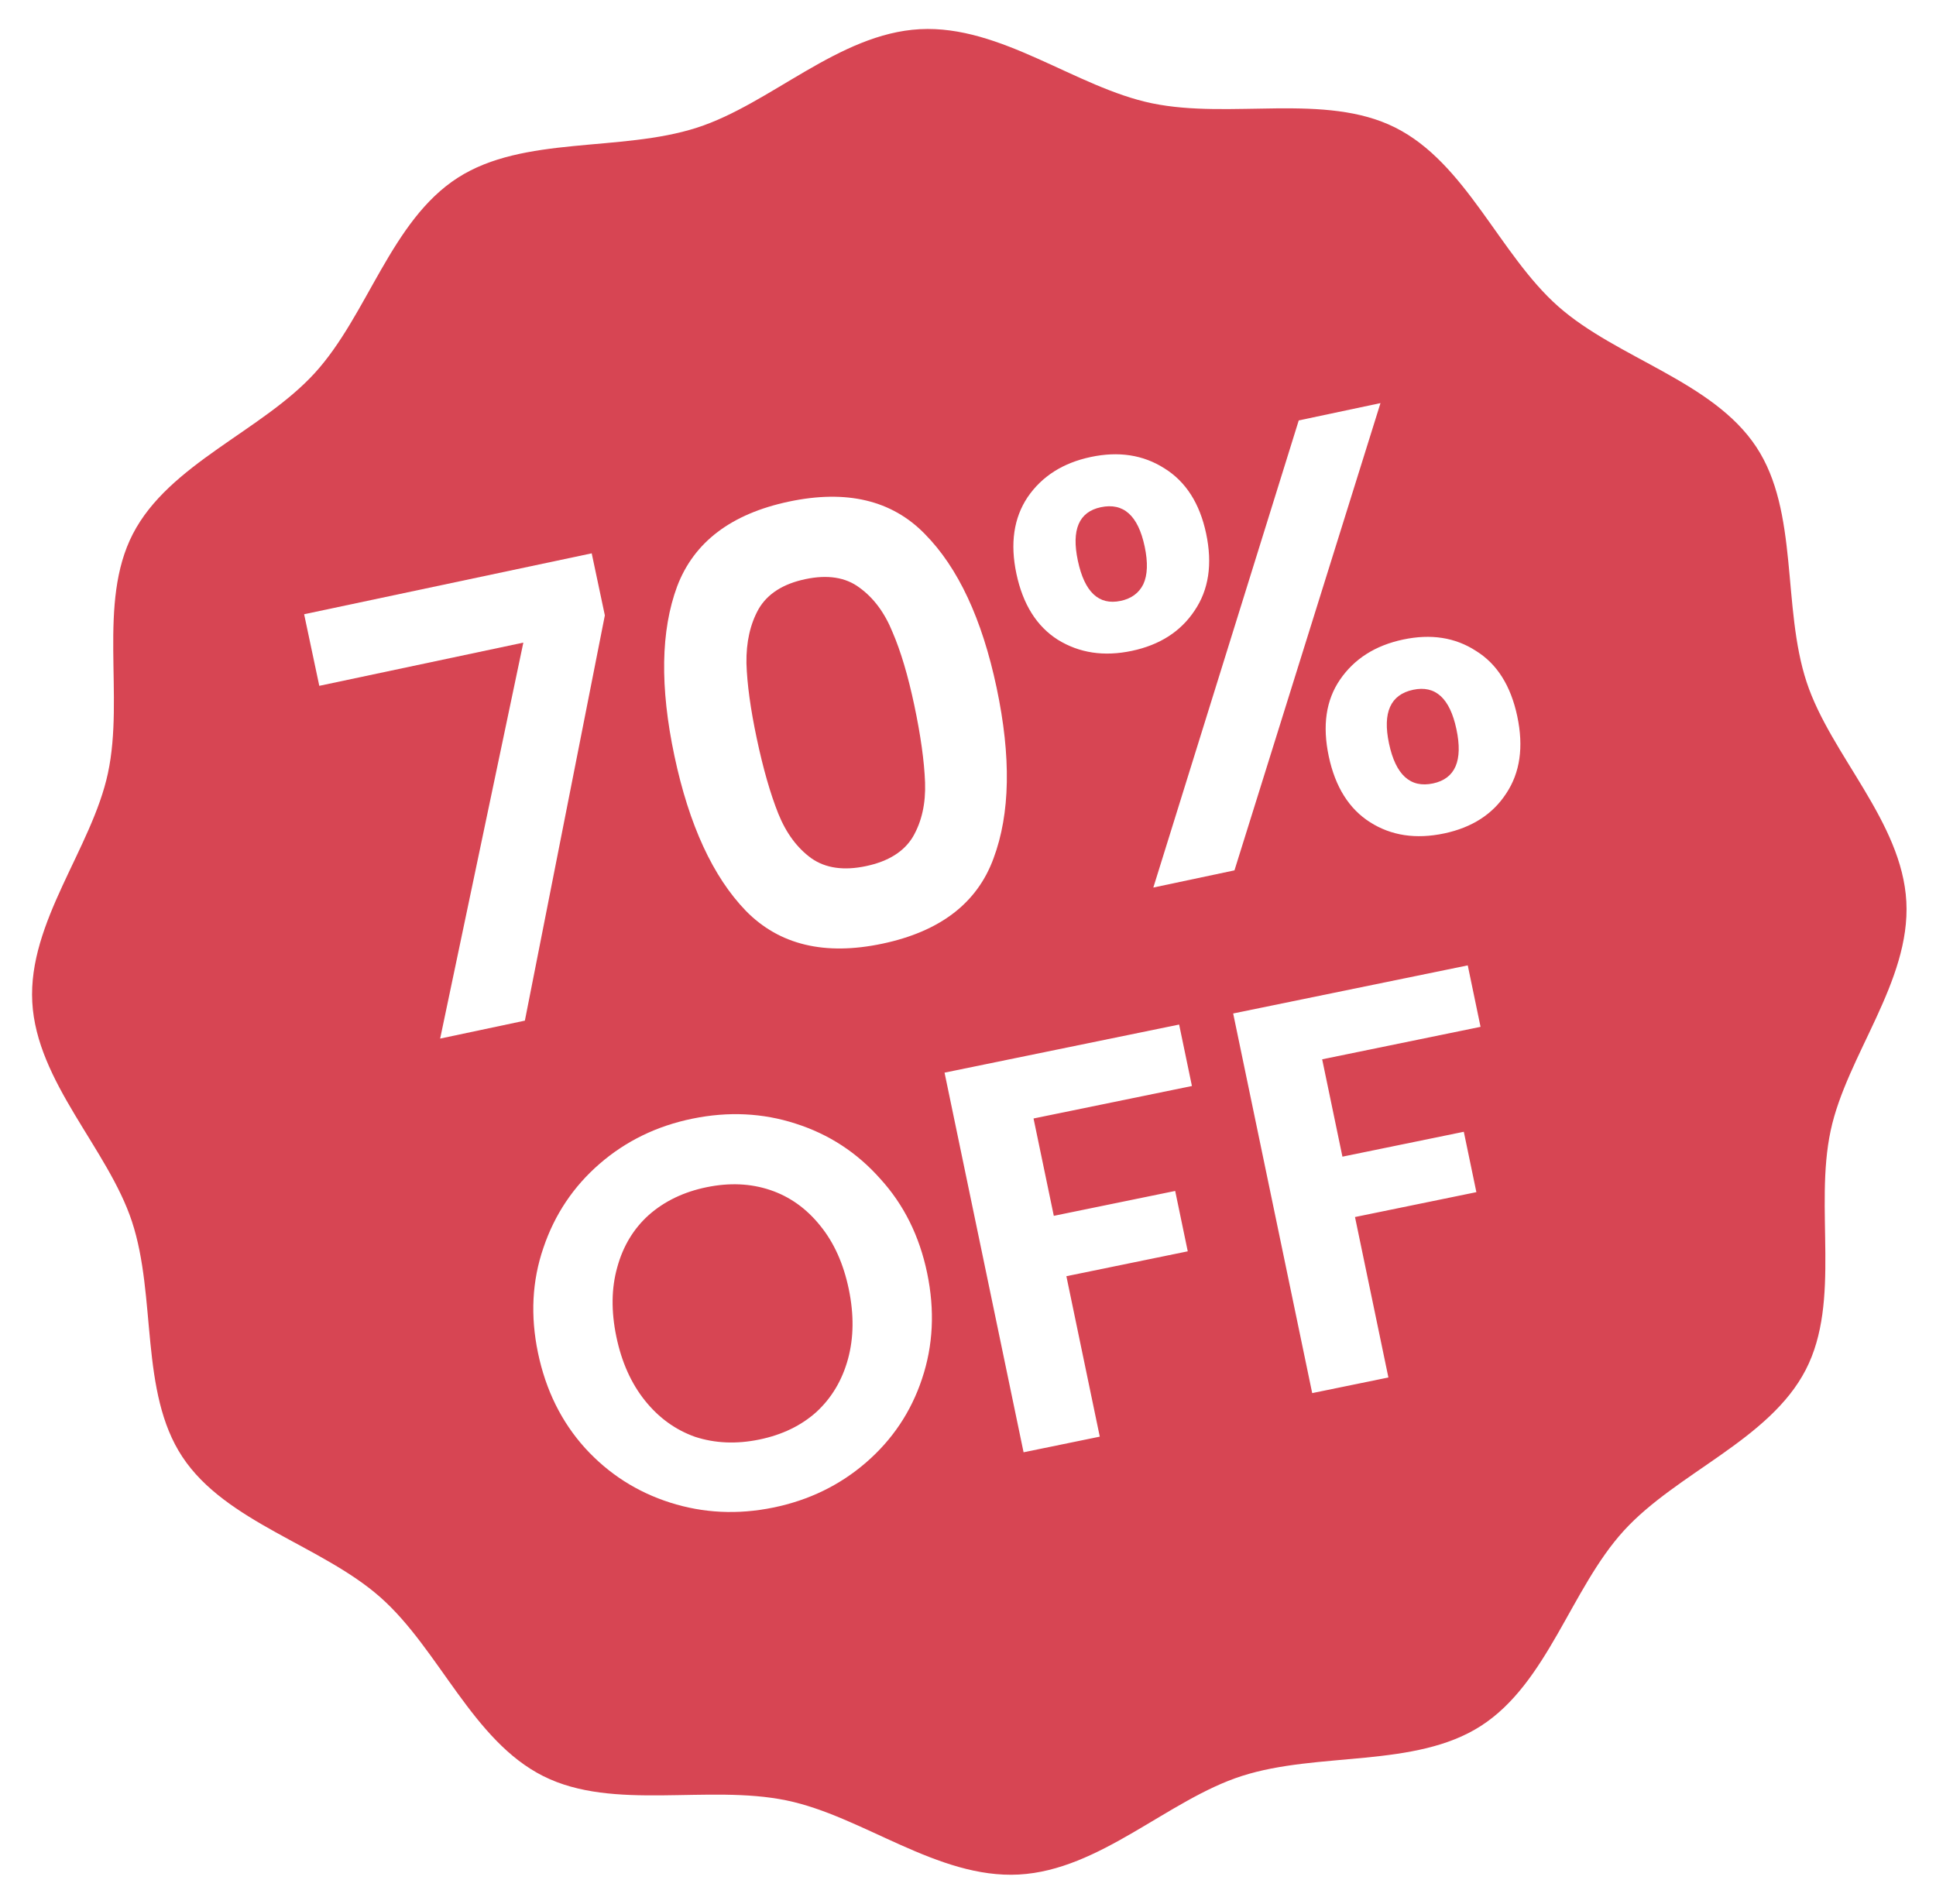 <?xml version="1.0" encoding="UTF-8"?> <svg xmlns="http://www.w3.org/2000/svg" width="422" height="415" viewBox="0 0 422 415" fill="none"><g filter="url(#filter0_d_1876_19)"><path d="M411.75 191.516C412.685 208.968 398.754 225.064 395.258 241.411C391.633 258.296 397.597 278.536 389.818 293.585C381.925 308.858 361.716 315.993 350.167 328.655C338.617 341.316 333.573 361.865 318.995 371.226C304.632 380.45 283.559 376.775 266.897 382.129C250.796 387.298 236.002 402.66 218.281 403.61C200.559 404.56 184.239 390.865 167.646 387.449C150.508 383.906 129.948 389.813 114.681 382.177C99.187 374.428 91.975 354.536 79.138 343.182C66.301 331.827 45.445 326.893 35.965 312.551C26.622 298.42 30.388 277.659 24.979 261.258C19.758 245.409 4.184 230.863 3.249 213.411C2.313 195.96 16.245 179.864 19.74 163.516C23.365 146.631 17.402 126.391 25.18 111.343C33.073 96.069 53.282 88.934 64.832 76.273C76.381 63.611 81.426 43.062 96.003 33.702C110.366 24.477 131.44 28.152 148.101 22.798C164.202 17.63 178.997 2.267 196.718 1.317C214.439 0.368 230.759 14.062 247.352 17.478C264.49 21.021 285.05 15.114 300.317 22.75C315.812 30.499 323.024 50.391 335.86 61.746C348.697 73.1 369.553 78.034 379.034 92.376C388.376 106.507 384.61 127.268 390.019 143.669C395.241 159.518 410.815 174.064 411.75 191.516Z" fill="#D74553"></path></g><path d="M168.575 328.65C160.824 330.24 153.327 329.881 146.084 327.575C138.841 325.269 132.655 321.303 127.526 315.679C122.38 309.976 118.96 303.053 117.265 294.912C115.587 286.849 115.979 279.227 118.443 272.046C120.89 264.786 124.978 258.672 130.707 253.706C136.436 248.74 143.176 245.463 150.927 243.873C158.758 242.268 166.255 242.626 173.418 244.949C180.661 247.255 186.816 251.268 191.883 256.987C197.012 262.612 200.416 269.455 202.094 277.518C203.789 285.659 203.413 293.36 200.965 300.621C198.581 307.786 194.524 313.851 188.795 318.817C183.066 323.783 176.326 327.061 168.575 328.65ZM165.49 313.829C170.473 312.807 174.632 310.801 177.968 307.809C181.287 304.738 183.579 300.889 184.842 296.262C186.106 291.634 186.161 286.554 185.01 281.021C183.858 275.488 181.786 270.885 178.795 267.212C175.787 263.461 172.155 260.868 167.898 259.433C163.64 257.998 159.02 257.791 154.037 258.813C149.054 259.835 144.855 261.85 141.441 264.858C138.105 267.849 135.805 271.659 134.542 276.286C133.262 280.834 133.198 285.875 134.349 291.408C135.501 296.942 137.581 301.584 140.589 305.336C143.596 309.087 147.237 311.72 151.511 313.234C155.847 314.652 160.507 314.851 165.49 313.829ZM257.022 223.356L259.811 236.754L225.286 243.833L229.704 265.057L256.161 259.632L258.901 272.793L232.444 278.218L239.725 313.196L223.115 316.602L205.887 233.841L257.022 223.356ZM319.934 210.456L322.723 223.854L288.199 230.933L292.617 252.157L319.074 246.732L321.814 259.893L295.356 265.318L302.637 300.296L286.027 303.702L268.8 220.941L319.934 210.456Z" fill="white"></path><path d="M221.551 125.072C220.155 118.483 220.97 112.92 223.995 108.384C227.107 103.829 231.697 100.909 237.766 99.624C243.835 98.338 249.172 99.155 253.776 102.076C258.468 104.977 261.511 109.723 262.907 116.312C264.321 122.988 263.472 128.603 260.36 133.158C257.335 137.694 252.788 140.605 246.719 141.89C240.65 143.176 235.27 142.368 230.578 139.466C225.974 136.546 222.965 131.748 221.551 125.072ZM300.911 87.879L269.084 189.741L251.397 193.487L283.094 91.653L300.911 87.879ZM239.95 110.576C235.181 111.586 233.513 115.472 234.946 122.235C236.397 129.084 239.506 132.004 244.275 130.994C246.616 130.498 248.262 129.288 249.214 127.366C250.147 125.356 250.246 122.617 249.511 119.149C248.079 112.387 244.892 109.529 239.95 110.576ZM289.634 164.869C288.22 158.193 289.035 152.631 292.078 148.181C295.19 143.627 299.781 140.706 305.85 139.421C311.919 138.135 317.212 138.962 321.73 141.9C326.316 144.734 329.316 149.488 330.73 156.164C332.144 162.84 331.339 168.446 328.314 172.983C325.375 177.5 320.872 180.402 314.802 181.688C308.647 182.991 303.267 182.183 298.662 179.263C294.058 176.343 291.048 171.545 289.634 164.869ZM308.034 150.373C303.092 151.42 301.337 155.324 302.769 162.087C304.22 168.936 307.417 171.838 312.358 170.791C317.214 169.762 318.916 165.823 317.465 158.974C316.033 152.211 312.889 149.344 308.034 150.373Z" fill="white"></path><path d="M147.005 164.778C143.828 149.779 144.027 137.462 147.603 127.826C151.265 118.173 159.382 112.014 171.954 109.352C184.525 106.689 194.399 109.036 201.574 116.394C208.836 123.734 214.055 134.904 217.232 149.903C220.428 164.989 220.203 177.402 216.559 187.142C213.002 196.864 204.938 203.057 192.366 205.719C179.794 208.382 169.868 206.001 162.588 198.574C155.395 191.129 150.2 179.864 147.005 164.778ZM199.285 153.704C197.926 147.288 196.354 142.005 194.569 137.853C192.852 133.597 190.443 130.348 187.341 128.106C184.325 125.846 180.39 125.23 175.535 126.258C170.68 127.287 167.289 129.454 165.362 132.761C163.522 136.05 162.637 139.997 162.706 144.602C162.844 149.103 163.593 154.561 164.952 160.977C166.347 167.566 167.913 173.032 169.648 177.375C171.365 181.632 173.775 184.881 176.877 187.123C179.96 189.278 183.93 189.841 188.785 188.813C193.64 187.784 197.04 185.66 198.985 182.44C200.912 179.133 201.797 175.186 201.641 170.599C201.466 165.925 200.681 160.294 199.285 153.704Z" fill="white"></path><path d="M131.842 134.154L114.41 222.503L95.942 226.415L114.075 140.092L69.598 149.513L66.292 133.906L128.977 120.629L131.842 134.154Z" fill="white"></path><defs><filter id="filter0_d_1876_19" x="0.807" y="0.135" width="420.955" height="414.75" filterUnits="userSpaceOnUse" color-interpolation-filters="sRGB"><feFlood flood-opacity="0" result="BackgroundImageFix"></feFlood><feColorMatrix in="SourceAlpha" type="matrix" values="0 0 0 0 0 0 0 0 0 0 0 0 0 0 0 0 0 0 127 0" result="hardAlpha"></feColorMatrix><feOffset dx="3.785" dy="5.046"></feOffset><feGaussianBlur stdDeviation="3.091"></feGaussianBlur><feComposite in2="hardAlpha" operator="out"></feComposite><feColorMatrix type="matrix" values="0 0 0 0 0 0 0 0 0 0 0 0 0 0 0 0 0 0 0.25 0"></feColorMatrix><feBlend mode="normal" in2="BackgroundImageFix" result="effect1_dropShadow_1876_19"></feBlend><feBlend mode="normal" in="SourceGraphic" in2="effect1_dropShadow_1876_19" result="shape"></feBlend></filter></defs></svg> 